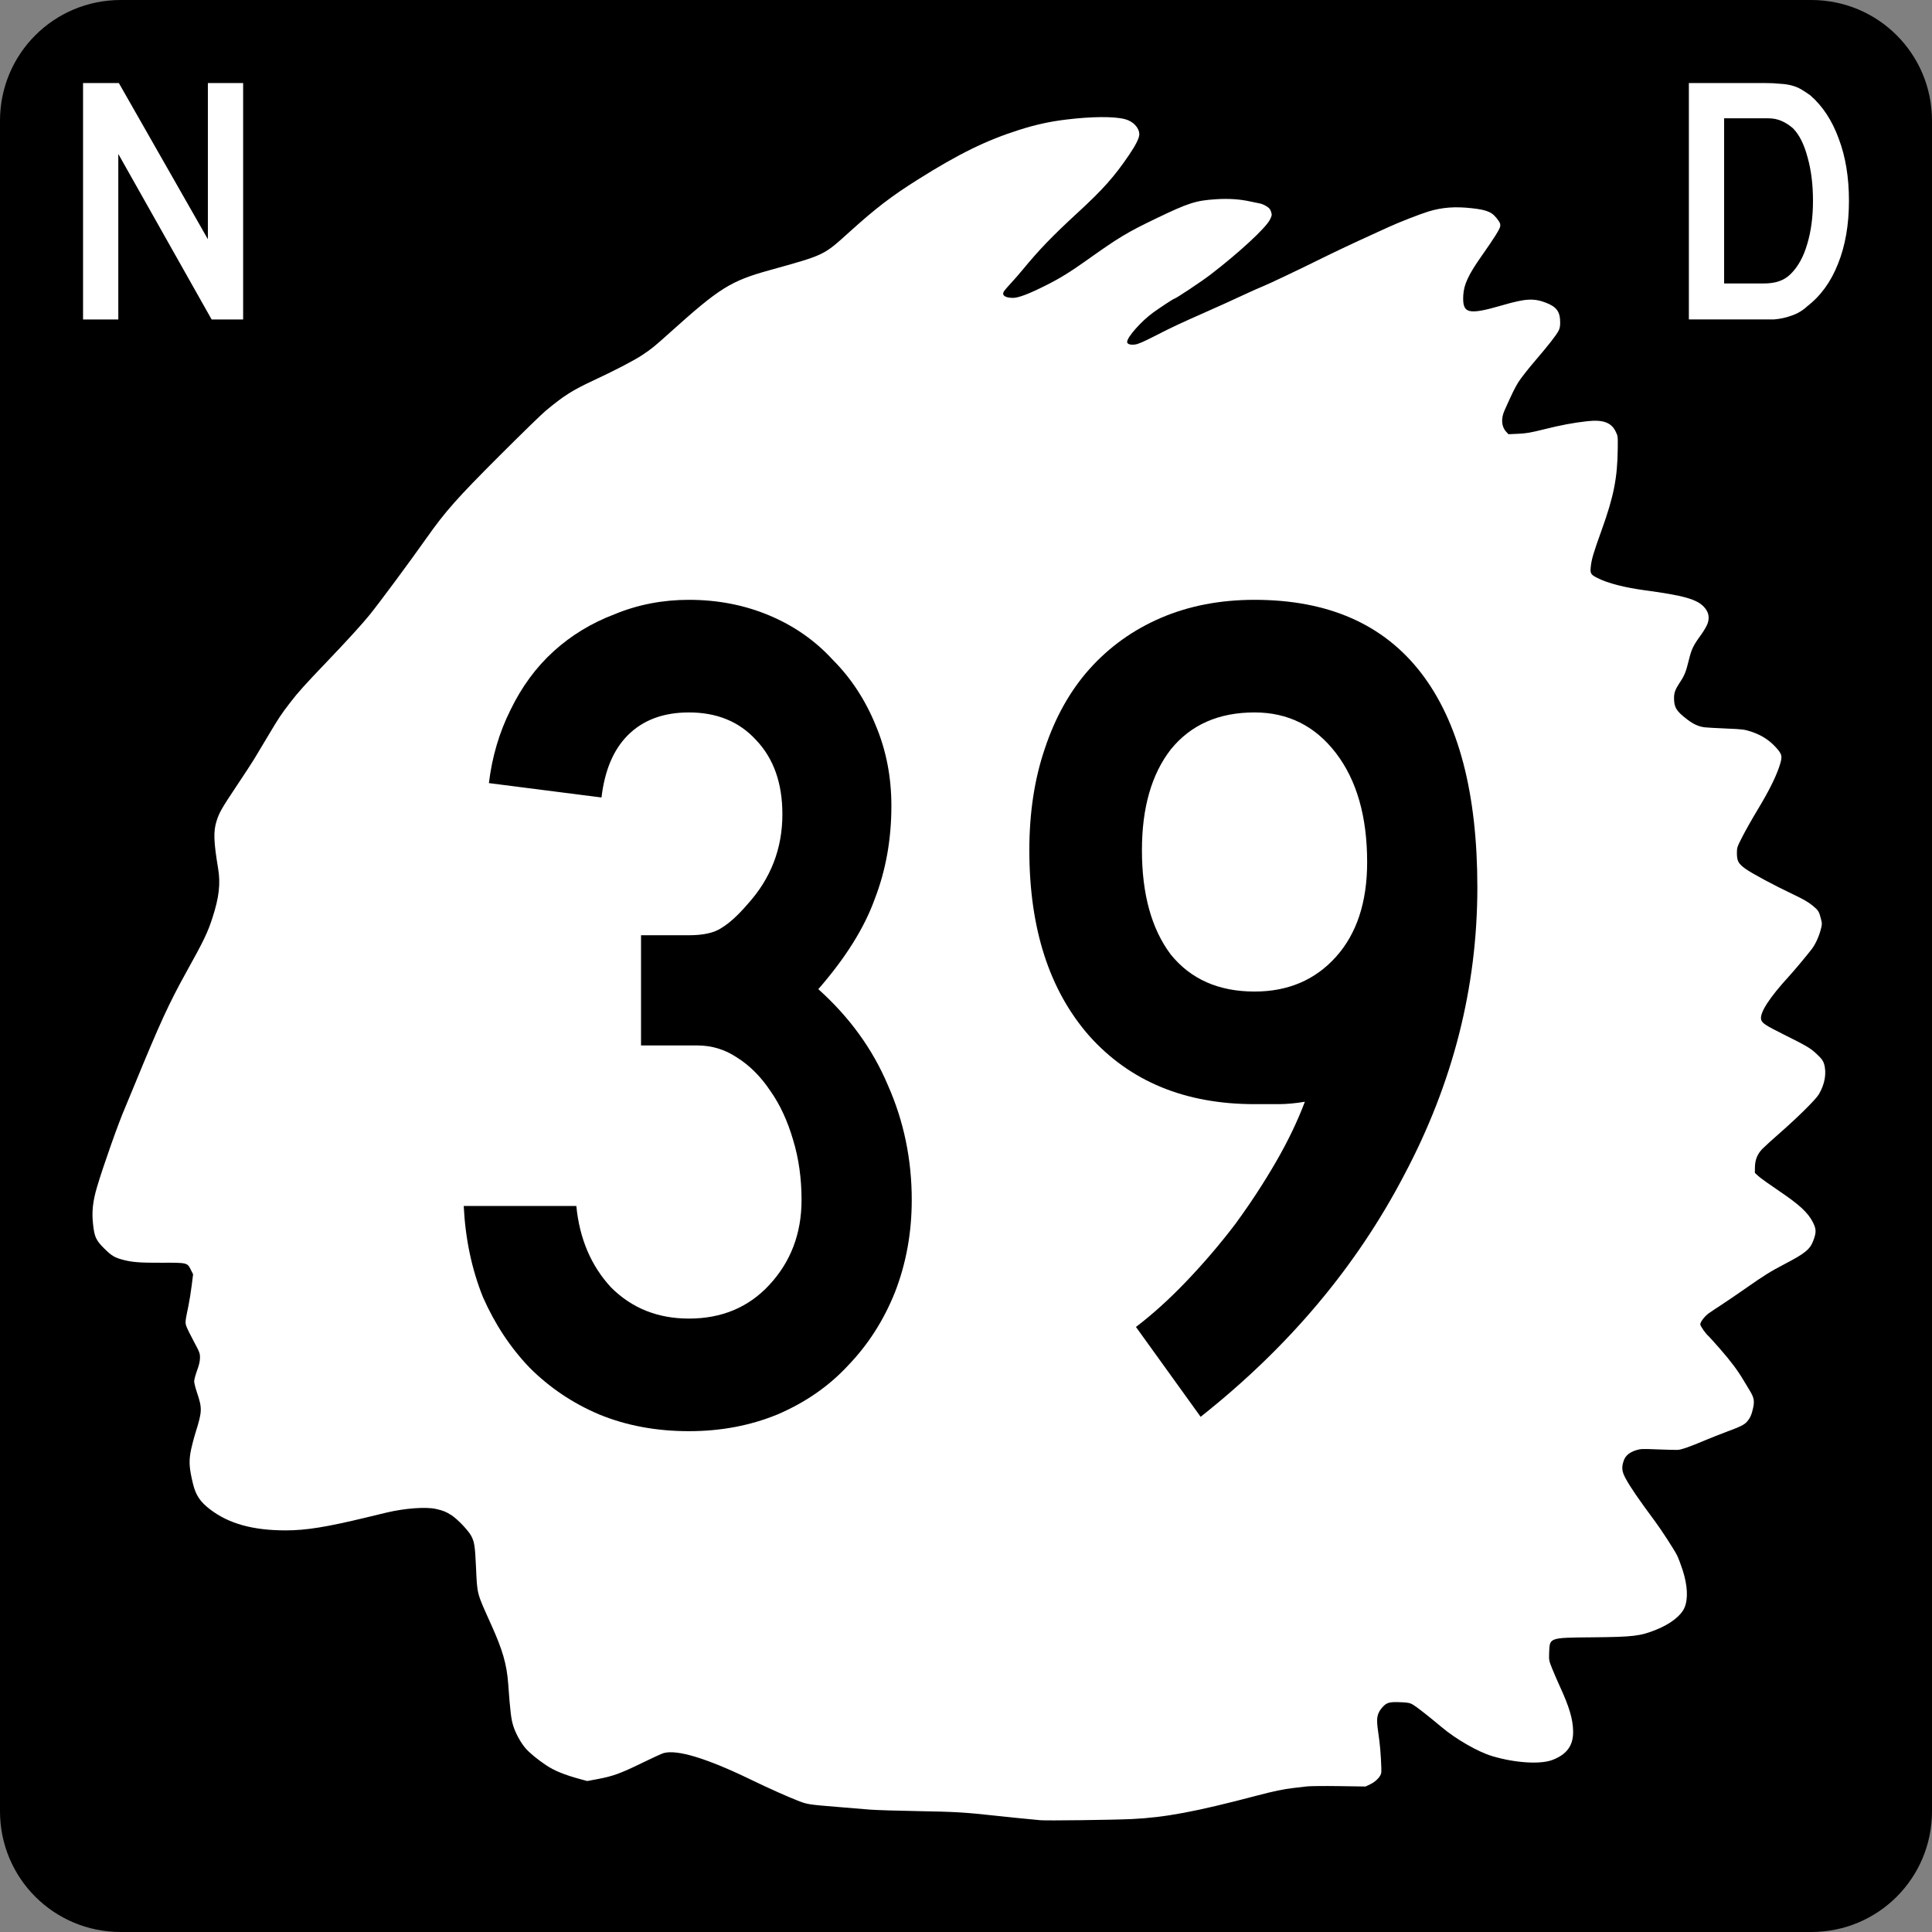 <?xml version="1.0" encoding="UTF-8" standalone="no"?>
<!-- Created with Inkscape (http://www.inkscape.org/) -->

<svg
   xmlns:dc="http://purl.org/dc/elements/1.1/"
   xmlns:cc="http://creativecommons.org/ns#"
   xmlns:rdf="http://www.w3.org/1999/02/22-rdf-syntax-ns#"
   xmlns:svg="http://www.w3.org/2000/svg"
   xmlns="http://www.w3.org/2000/svg"
   version="1.1"
   width="600"
   height="600"
   id="svg3096">
  <rect width="100%" height="100%" fill="#808080" stroke="none"/>
  <defs
     id="defs3100" />
  <path
     d="m 37.5,0 525,0 C 583.275,0 600,16.725 600,37.5 l 0,525 c 0,20.775 -16.725,37.5 -37.5,37.5 l -525,0 C 16.725,600 0,583.275 0,562.5 L 0,37.5 C 0,16.725 16.725,0 37.5,0 z"
     id="rect3751"
     style="fill:#000000;fill-opacity:1;fill-rule:nonzero;stroke:none" />
  <path
     d="m 351.386,564.931 c 10.445,-0.498 19.888,-2.265 38.889,-7.274 5.201,-1.371 8.418,-2.047 11.197,-2.353 1.421,-0.156 3.362,-0.385 4.314,-0.508 0.952,-0.123 5.457,-0.169 10.012,-0.102 l 8.282,0.123 1.498,-0.713 c 1.708,-0.813 3.213,-2.392 3.384,-3.55 0.144,-0.982 -0.233,-7.421 -0.576,-9.837 -0.616,-4.336 -0.704,-5.136 -0.707,-6.428 0,-1.679 0.574,-3.001 1.91,-4.37 1.206,-1.236 2.12,-1.437 5.739,-1.263 2.027,0.098 2.596,0.22 3.498,0.752 1.133,0.668 4.957,3.668 8.88,6.966 4.494,3.779 11.294,7.68 15.683,8.999 7.107,2.135 14.953,2.635 18.729,1.194 4.518,-1.725 6.522,-4.518 6.428,-8.961 -0.08,-3.779 -1.187,-7.498 -4.152,-13.947 -0.719,-1.564 -1.774,-4.002 -2.345,-5.418 -1.021,-2.534 -1.036,-2.615 -0.945,-5.086 0.171,-4.617 -0.038,-4.544 13.438,-4.671 12.698,-0.12 14.861,-0.376 19.724,-2.333 4.484,-1.804 7.728,-4.306 8.838,-6.816 1.204,-2.722 1.004,-6.955 -0.557,-11.77 -0.551,-1.7 -1.336,-3.758 -1.744,-4.574 -0.836,-1.67 -4.77,-7.745 -6.72,-10.379 -5.362,-7.24 -7.695,-10.643 -9.252,-13.499 -1.169,-2.143 -1.296,-3.417 -0.551,-5.541 0.53,-1.511 1.782,-2.551 3.857,-3.204 1.311,-0.412 1.926,-0.436 6.532,-0.249 2.796,0.114 5.619,0.187 6.271,0.162 1.198,-0.045 3.739,-0.933 8.949,-3.13 1.496,-0.63 4.177,-1.691 5.959,-2.356 4.809,-1.796 5.827,-2.297 6.712,-3.305 0.973,-1.108 1.465,-2.231 1.911,-4.358 0.441,-2.103 0.219,-3.173 -1.099,-5.315 -0.586,-0.952 -1.457,-2.398 -1.937,-3.214 -1.707,-2.904 -4.015,-5.985 -7.222,-9.642 -1.789,-2.04 -3.389,-3.82 -3.555,-3.955 -0.868,-0.708 -2.623,-3.182 -2.623,-3.699 0,-0.761 1.337,-2.508 2.65,-3.463 0.566,-0.412 2.232,-1.523 3.701,-2.47 1.47,-0.946 5.008,-3.356 7.864,-5.354 5.643,-3.95 7.65,-5.198 11.99,-7.459 6.35,-3.308 7.885,-4.564 8.905,-7.292 0.949,-2.536 0.933,-3.515 -0.092,-5.59 -1.489,-3.013 -4.2,-5.535 -10.533,-9.802 -2.918,-1.966 -5.805,-4.034 -6.417,-4.597 l -1.112,-1.024 0.015,-1.696 c 0.02,-2.369 0.775,-4.213 2.396,-5.852 0.702,-0.709 3.055,-2.846 5.23,-4.747 5.634,-4.927 11.225,-10.459 12.193,-12.063 1.887,-3.129 2.498,-6.642 1.653,-9.489 -0.301,-1.012 -0.714,-1.575 -2.172,-2.961 -2.042,-1.94 -2.984,-2.501 -10.491,-6.246 -5.539,-2.763 -6.608,-3.472 -6.881,-4.562 -0.517,-2.061 2.569,-6.834 8.804,-13.615 1.385,-1.506 5.403,-6.31 6.861,-8.202 1.128,-1.464 2.179,-3.692 2.787,-5.911 0.497,-1.813 0.506,-2.006 0.152,-3.427 -0.608,-2.44 -0.793,-2.738 -2.641,-4.258 -1.273,-1.048 -2.874,-1.977 -5.765,-3.348 -6.22,-2.95 -13.069,-6.62 -15.109,-8.098 -2.184,-1.582 -2.614,-2.393 -2.614,-4.936 0,-1.617 0.082,-1.856 1.761,-5.125 0.969,-1.886 3.093,-5.636 4.721,-8.332 3.308,-5.48 5.5,-9.83 6.616,-13.129 1.149,-3.401 1.051,-3.942 -1.15,-6.326 -1.957,-2.119 -4.436,-3.69 -7.348,-4.656 -2.26,-0.75 -2.683,-0.804 -7.882,-1.025 -3.022,-0.128 -6.036,-0.297 -6.698,-0.375 -1.875,-0.221 -3.512,-0.958 -5.481,-2.466 -3.372,-2.583 -4.07,-3.73 -4.062,-6.675 0,-1.64 0.4,-2.688 1.819,-4.821 1.431,-2.15 1.867,-3.23 2.733,-6.761 0.884,-3.605 1.371,-4.622 3.812,-7.974 0.865,-1.188 1.79,-2.781 2.057,-3.539 0.673,-1.921 0.317,-3.594 -1.09,-5.121 -2.225,-2.414 -6.317,-3.576 -18.238,-5.18 -6.446,-0.868 -11.626,-2.199 -14.833,-3.814 -2.113,-1.063 -2.327,-1.405 -2.133,-3.393 0.233,-2.386 0.801,-4.316 3.352,-11.396 3.806,-10.564 4.937,-16.268 5.041,-25.438 0.044,-3.877 0.04,-3.906 -0.697,-5.382 -1.361,-2.723 -3.935,-3.639 -8.74,-3.11 -4.304,0.473 -8.185,1.2 -13.468,2.521 -4.148,1.037 -5.494,1.27 -8.008,1.383 l -3.022,0.137 -0.702,-0.752 c -1.483,-1.587 -1.679,-4.061 -0.526,-6.635 2.492,-5.563 3.118,-6.845 4.247,-8.697 0.687,-1.127 2.986,-4.075 5.107,-6.551 4.268,-4.98 6.615,-7.975 7.407,-9.453 0.376,-0.701 0.522,-1.419 0.522,-2.557 0,-3.403 -1.081,-4.91 -4.45,-6.2 -3.769,-1.443 -6.322,-1.297 -13.415,0.768 -10.783,3.139 -12.548,2.693 -12.227,-3.095 0.187,-3.375 1.606,-6.388 5.836,-12.395 3.674,-5.216 5.444,-8.03 5.61,-8.916 0.132,-0.702 0.033,-1.049 -0.525,-1.855 -1.81,-2.612 -3.268,-3.29 -8.265,-3.847 -5.221,-0.582 -9.225,-0.279 -13.478,1.017 -2.677,0.816 -9.431,3.461 -12.608,4.938 -0.68,0.316 -2.515,1.155 -4.079,1.865 -6.435,2.921 -12.553,5.807 -17.058,8.046 -6.27,3.116 -16.085,7.776 -17.676,8.393 -0.816,0.316 -3.208,1.376 -5.315,2.356 -4.657,2.165 -7.922,3.646 -12.485,5.664 -8.055,3.562 -10.405,4.664 -15.378,7.212 -4.039,2.069 -5.548,2.721 -6.574,2.842 -1.45,0.17 -2.399,-0.148 -2.399,-0.806 0,-1.492 4.404,-6.463 8.084,-9.126 2.267,-1.64 6.345,-4.309 6.584,-4.309 0.41,0 8.445,-5.349 11.166,-7.434 8.815,-6.754 17.216,-14.511 18.497,-17.078 0.65,-1.304 0.676,-1.467 0.385,-2.44 -0.244,-0.815 -0.558,-1.197 -1.439,-1.75 -0.62,-0.389 -1.516,-0.773 -1.992,-0.853 -0.476,-0.08 -1.811,-0.356 -2.967,-0.614 -3.263,-0.728 -6.702,-0.963 -10.568,-0.721 -6.409,0.401 -8.63,1.109 -18.727,5.966 -9.004,4.332 -11.567,5.872 -21.321,12.809 -5.409,3.848 -8.388,5.691 -12.796,7.916 -5.28,2.666 -8.636,3.951 -10.319,3.951 -2.537,0 -3.642,-0.826 -2.808,-2.099 0.213,-0.325 1.196,-1.461 2.184,-2.523 0.988,-1.062 2.573,-2.877 3.522,-4.032 5.168,-6.29 9.276,-10.55 17.186,-17.829 7.832,-7.206 11.337,-11.147 15.927,-17.907 2.127,-3.132 3.212,-5.331 3.181,-6.447 -0.057,-2.056 -1.946,-4.024 -4.486,-4.674 -3.44,-0.881 -10.254,-0.833 -18.177,0.13 -5.187,0.63 -9.427,1.559 -14.615,3.202 -10.23,3.24 -18.811,7.445 -31.52,15.448 -8.168,5.143 -12.949,8.804 -21.106,16.162 -8.291,7.479 -7.61,7.152 -25,11.995 -12.04,3.353 -15.427,5.472 -30.701,19.204 -5.037,4.529 -5.811,5.158 -8.767,7.131 -2.461,1.643 -8.539,4.808 -15.044,7.832 -6.62,3.078 -9.323,4.793 -14.972,9.498 -1.215,1.012 -7.614,7.242 -14.22,13.844 -13.316,13.31 -16.901,17.355 -22.841,25.777 -5.058,7.172 -14.569,20.011 -17.542,23.68 -2.329,2.875 -7.207,8.23 -13.121,14.405 -7.018,7.328 -9.163,9.713 -11.603,12.902 -2.987,3.904 -3.328,4.418 -6.934,10.453 -1.687,2.823 -3.602,6.019 -4.255,7.101 -0.653,1.082 -3.124,4.865 -5.491,8.405 -4.541,6.793 -5.33,8.172 -6.154,10.764 -1.036,3.26 -0.937,6.369 0.47,14.818 0.783,4.697 0.291,8.959 -1.761,15.275 -1.517,4.667 -2.667,7.057 -8.123,16.878 -5.336,9.604 -8.226,15.895 -15.958,34.734 -1.451,3.535 -2.804,6.803 -3.008,7.262 -1.926,4.347 -6.83,18.197 -8.764,24.753 -1.313,4.448 -1.655,7.613 -1.239,11.47 0.434,4.03 0.902,5.051 3.502,7.633 2.264,2.249 3.223,2.822 5.868,3.507 2.887,0.748 5.19,0.922 11.846,0.897 8.046,-0.031 8.051,-0.03 9.131,2.131 l 0.732,1.464 -0.451,3.568 c -0.248,1.963 -0.682,4.681 -0.964,6.04 -1.096,5.281 -1.106,5.388 -0.605,6.707 0.251,0.662 1.293,2.762 2.314,4.665 1.732,3.229 1.856,3.561 1.845,4.944 -0.008,1.065 -0.265,2.181 -0.909,3.955 -0.494,1.36 -0.898,2.868 -0.898,3.351 -4e-5,0.483 0.386,2.024 0.857,3.424 1.662,4.935 1.634,5.914 -0.353,12.261 -0.681,2.176 -1.428,5.111 -1.659,6.522 -0.488,2.981 -0.323,5.017 0.775,9.558 0.881,3.643 2.251,5.679 5.449,8.099 5.785,4.378 13.233,6.428 23.361,6.431 6.301,0 12.682,-1.026 25.216,-4.06 2.787,-0.675 5.513,-1.333 6.057,-1.462 5.744,-1.366 12.285,-1.845 15.431,-1.13 2.252,0.512 3.216,0.91 4.875,2.011 1.882,1.249 5.143,4.678 6.028,6.338 0.985,1.848 1.188,3.16 1.484,9.596 0.405,8.802 0.15,7.834 4.754,18.047 3.544,7.86 4.807,12.262 5.25,18.294 0.655,8.921 0.909,10.996 1.614,13.198 0.725,2.263 2.323,5.16 3.755,6.808 1.277,1.47 3.64,3.424 6.332,5.237 2.622,1.766 5.776,3.05 10.873,4.425 l 1.975,0.533 3.367,-0.631 c 4.619,-0.866 7.005,-1.737 13.659,-4.984 3.149,-1.537 6.152,-2.913 6.675,-3.058 4.275,-1.187 13.477,1.627 27.407,8.381 5.153,2.499 11.003,5.118 14.21,6.363 3.138,1.218 3.111,1.214 13.35,2.054 3.331,0.273 7.447,0.613 9.147,0.755 1.7,0.142 8.43,0.352 14.957,0.466 11.69,0.204 14.42,0.369 24.598,1.485 3.877,0.425 7.58,0.797 13.35,1.339 1.887,0.177 22.557,-0.083 28.294,-0.357 z"
     id="path3108"
     style="fill:#ffffff;fill-opacity:1" />
  <g
     id="text3753"
     style="font-size:110.759px;font-style:normal;font-variant:normal;font-weight:normal;font-stretch:normal;text-align:center;line-height:100%;letter-spacing:0px;word-spacing:0px;writing-mode:lr-tb;text-anchor:middle;fill:none;stroke:#000000;stroke-width:0.791px;stroke-linecap:butt;stroke-linejoin:miter;stroke-opacity:1;font-family:Roadgeek 2005 Series D;-inkscape-font-specification:Roadgeek 2005 Series D">
    <path
       d="m 65.491,99.604 -28.354,-50.285 0,50.285 -11.741,0 0,-74.209 11.741,0 27.025,47.405 0,-47.405 11.741,0 0,74.209 -10.411,0"
       id="path3763"
       style="fill:#ffffff;fill-opacity:1;font-family:Roadgeek 2005 Series D;-inkscape-font-specification:Roadgeek 2005 Series D" />
  </g>
  <g
     id="text3757"
     style="font-size:110.759px;font-style:normal;font-variant:normal;font-weight:normal;font-stretch:normal;text-align:center;line-height:100%;letter-spacing:0px;word-spacing:0px;writing-mode:lr-tb;text-anchor:middle;fill:none;stroke:#000000;stroke-width:0.791px;stroke-linecap:butt;stroke-linejoin:miter;stroke-opacity:1;font-family:Roadgeek 2005 Series D;-inkscape-font-specification:Roadgeek 2005 Series D">
    <path
       d="m 574.605,62.389 c -6e-5,7.458 -1.145,14.03 -3.434,19.715 -2.215,5.612 -5.427,10.042 -9.636,13.291 -1.403,1.329 -3.064,2.326 -4.984,2.991 -1.846,0.665 -3.729,1.071 -5.649,1.218 l -4.209,0 -22.595,0 0,-74.209 23.924,0 c 1.846,7.4e-5 3.433,0.074 4.763,0.222 1.403,0.074 2.658,0.259 3.766,0.554 1.108,0.295 2.104,0.702 2.99,1.218 0.886,0.517 1.846,1.145 2.88,1.883 3.913,3.397 6.904,7.938 8.972,13.623 2.141,5.612 3.212,12.11 3.212,19.494 m -11.962,0 c -5e-5,-5.021 -0.554,-9.488 -1.661,-13.402 -1.034,-3.913 -2.474,-6.83 -4.32,-8.75 -0.96,-0.886 -2.068,-1.624 -3.323,-2.215 -1.255,-0.591 -2.658,-0.886 -4.209,-0.886 l -13.291,0 0,50.506 11.741,0 c 1.92,1.2e-5 3.507,-0.222 4.763,-0.665 1.329,-0.443 2.511,-1.181 3.544,-2.215 2.215,-2.215 3.877,-5.243 4.984,-9.082 1.181,-3.913 1.772,-8.344 1.772,-13.291"
       id="path3766"
       style="fill:#ffffff;fill-opacity:1;font-family:Roadgeek 2005 Series D;-inkscape-font-specification:Roadgeek 2005 Series D" />
  </g>
  <g
     id="text3776"
     style="font-size:372.024px;font-style:normal;font-variant:normal;font-weight:normal;font-stretch:normal;text-align:center;line-height:100%;letter-spacing:0px;word-spacing:0px;writing-mode:lr-tb;text-anchor:middle;fill:#000000;fill-opacity:1;stroke:none;font-family:Roadgeek 2005 Series C;-inkscape-font-specification:Roadgeek 2005 Series C">
    <path
       d="m 283.149,372.664 c -1.5e-4,10.169 -1.736,19.717 -5.208,28.646 -3.472,8.681 -8.309,16.245 -14.509,22.693 -5.953,6.448 -13.269,11.533 -21.949,15.253 -8.433,3.472 -17.609,5.208 -27.53,5.208 -10.169,-1e-5 -19.469,-1.736 -27.902,-5.208 -8.185,-3.472 -15.377,-8.309 -21.577,-14.509 -5.952,-6.2 -10.789,-13.517 -14.509,-21.949 -3.472,-8.681 -5.456,-18.105 -5.952,-28.274 l 34.97,0 c 0.992,10.169 4.588,18.601 10.789,25.298 6.448,6.448 14.509,9.673 24.182,9.673 10.169,3e-5 18.477,-3.472 24.926,-10.417 6.696,-7.192 10.045,-15.997 10.045,-26.414 -1.2e-4,-6.696 -0.868,-12.897 -2.604,-18.601 -1.736,-5.952 -4.092,-11.037 -7.068,-15.253 -2.976,-4.464 -6.449,-7.936 -10.417,-10.417 -3.72,-2.48 -7.813,-3.72 -12.277,-3.72 l -17.485,0 0,-34.226 14.881,0 c 4.464,1.5e-4 7.812,-0.744 10.045,-2.232 2.48,-1.488 5.208,-3.968 8.185,-7.44 7.192,-7.936 10.789,-17.237 10.789,-27.902 -1.1e-4,-9.672 -2.728,-17.361 -8.185,-23.065 -5.208,-5.704 -12.153,-8.556 -20.833,-8.557 -7.937,2.2e-4 -14.261,2.356 -18.973,7.068 -4.464,4.464 -7.193,10.913 -8.185,19.345 l -34.97,-4.464 c 0.992,-8.184 3.224,-15.749 6.696,-22.693 3.472,-7.192 7.936,-13.269 13.393,-18.229 5.456,-4.96 11.781,-8.804 18.973,-11.533 7.192,-2.976 14.881,-4.464 23.065,-4.464 8.928,2.5e-4 17.237,1.612 24.926,4.836 7.688,3.224 14.261,7.813 19.717,13.765 5.704,5.705 10.169,12.525 13.393,20.461 3.224,7.689 4.836,15.997 4.836,24.926 -1.5e-4,10.417 -1.736,20.089 -5.208,29.018 -3.224,8.929 -9.053,18.229 -17.485,27.902 9.672,8.681 16.865,18.601 21.577,29.762 4.96,11.161 7.44,23.066 7.44,35.714"
       id="path4964"
       style="letter-spacing:7.083;font-family:Roadgeek 2005 Series C;-inkscape-font-specification:Roadgeek 2005 Series C" />
    <path
       d="m 458.806,275.565 c -1.5e-4,31.002 -7.565,60.764 -22.693,89.286 C 421.231,393.373 400.15,418.423 372.868,440 l -20.089,-27.902 c 5.208,-3.968 10.417,-8.681 15.625,-14.137 5.456,-5.704 10.541,-11.657 15.253,-17.857 4.712,-6.448 8.928,-12.897 12.649,-19.345 3.72,-6.448 6.696,-12.649 8.929,-18.601 -2.976,0.496 -5.704,0.744 -8.185,0.744 -2.232,9e-5 -4.712,9e-5 -7.44,0 -21.577,9e-5 -38.691,-7.068 -51.339,-21.205 -12.401,-14.137 -18.601,-33.358 -18.601,-57.664 -1e-5,-11.657 1.612,-22.197 4.836,-31.622 3.224,-9.672 7.812,-17.857 13.765,-24.554 6.2,-6.944 13.641,-12.277 22.321,-15.997 8.68,-3.72 18.353,-5.58 29.018,-5.58 22.817,2.5e-4 40.054,7.565 51.711,22.693 11.657,15.129 17.485,37.327 17.485,66.592 m -34.226,-7.812 c -1.2e-4,-14.137 -3.224,-25.421 -9.673,-33.854 -6.449,-8.432 -14.881,-12.649 -25.298,-12.649 -11.161,2.2e-4 -19.841,3.844 -26.042,11.533 -5.952,7.689 -8.929,18.105 -8.929,31.25 -5e-5,13.641 2.976,24.43 8.929,32.366 6.2,7.689 14.881,11.533 26.042,11.533 10.417,1.3e-4 18.849,-3.596 25.298,-10.789 6.448,-7.192 9.672,-16.989 9.673,-29.39"
       id="path4966"
       style="letter-spacing:7.083;font-family:Roadgeek 2005 Series C;-inkscape-font-specification:Roadgeek 2005 Series C" />
  </g>
</svg>
